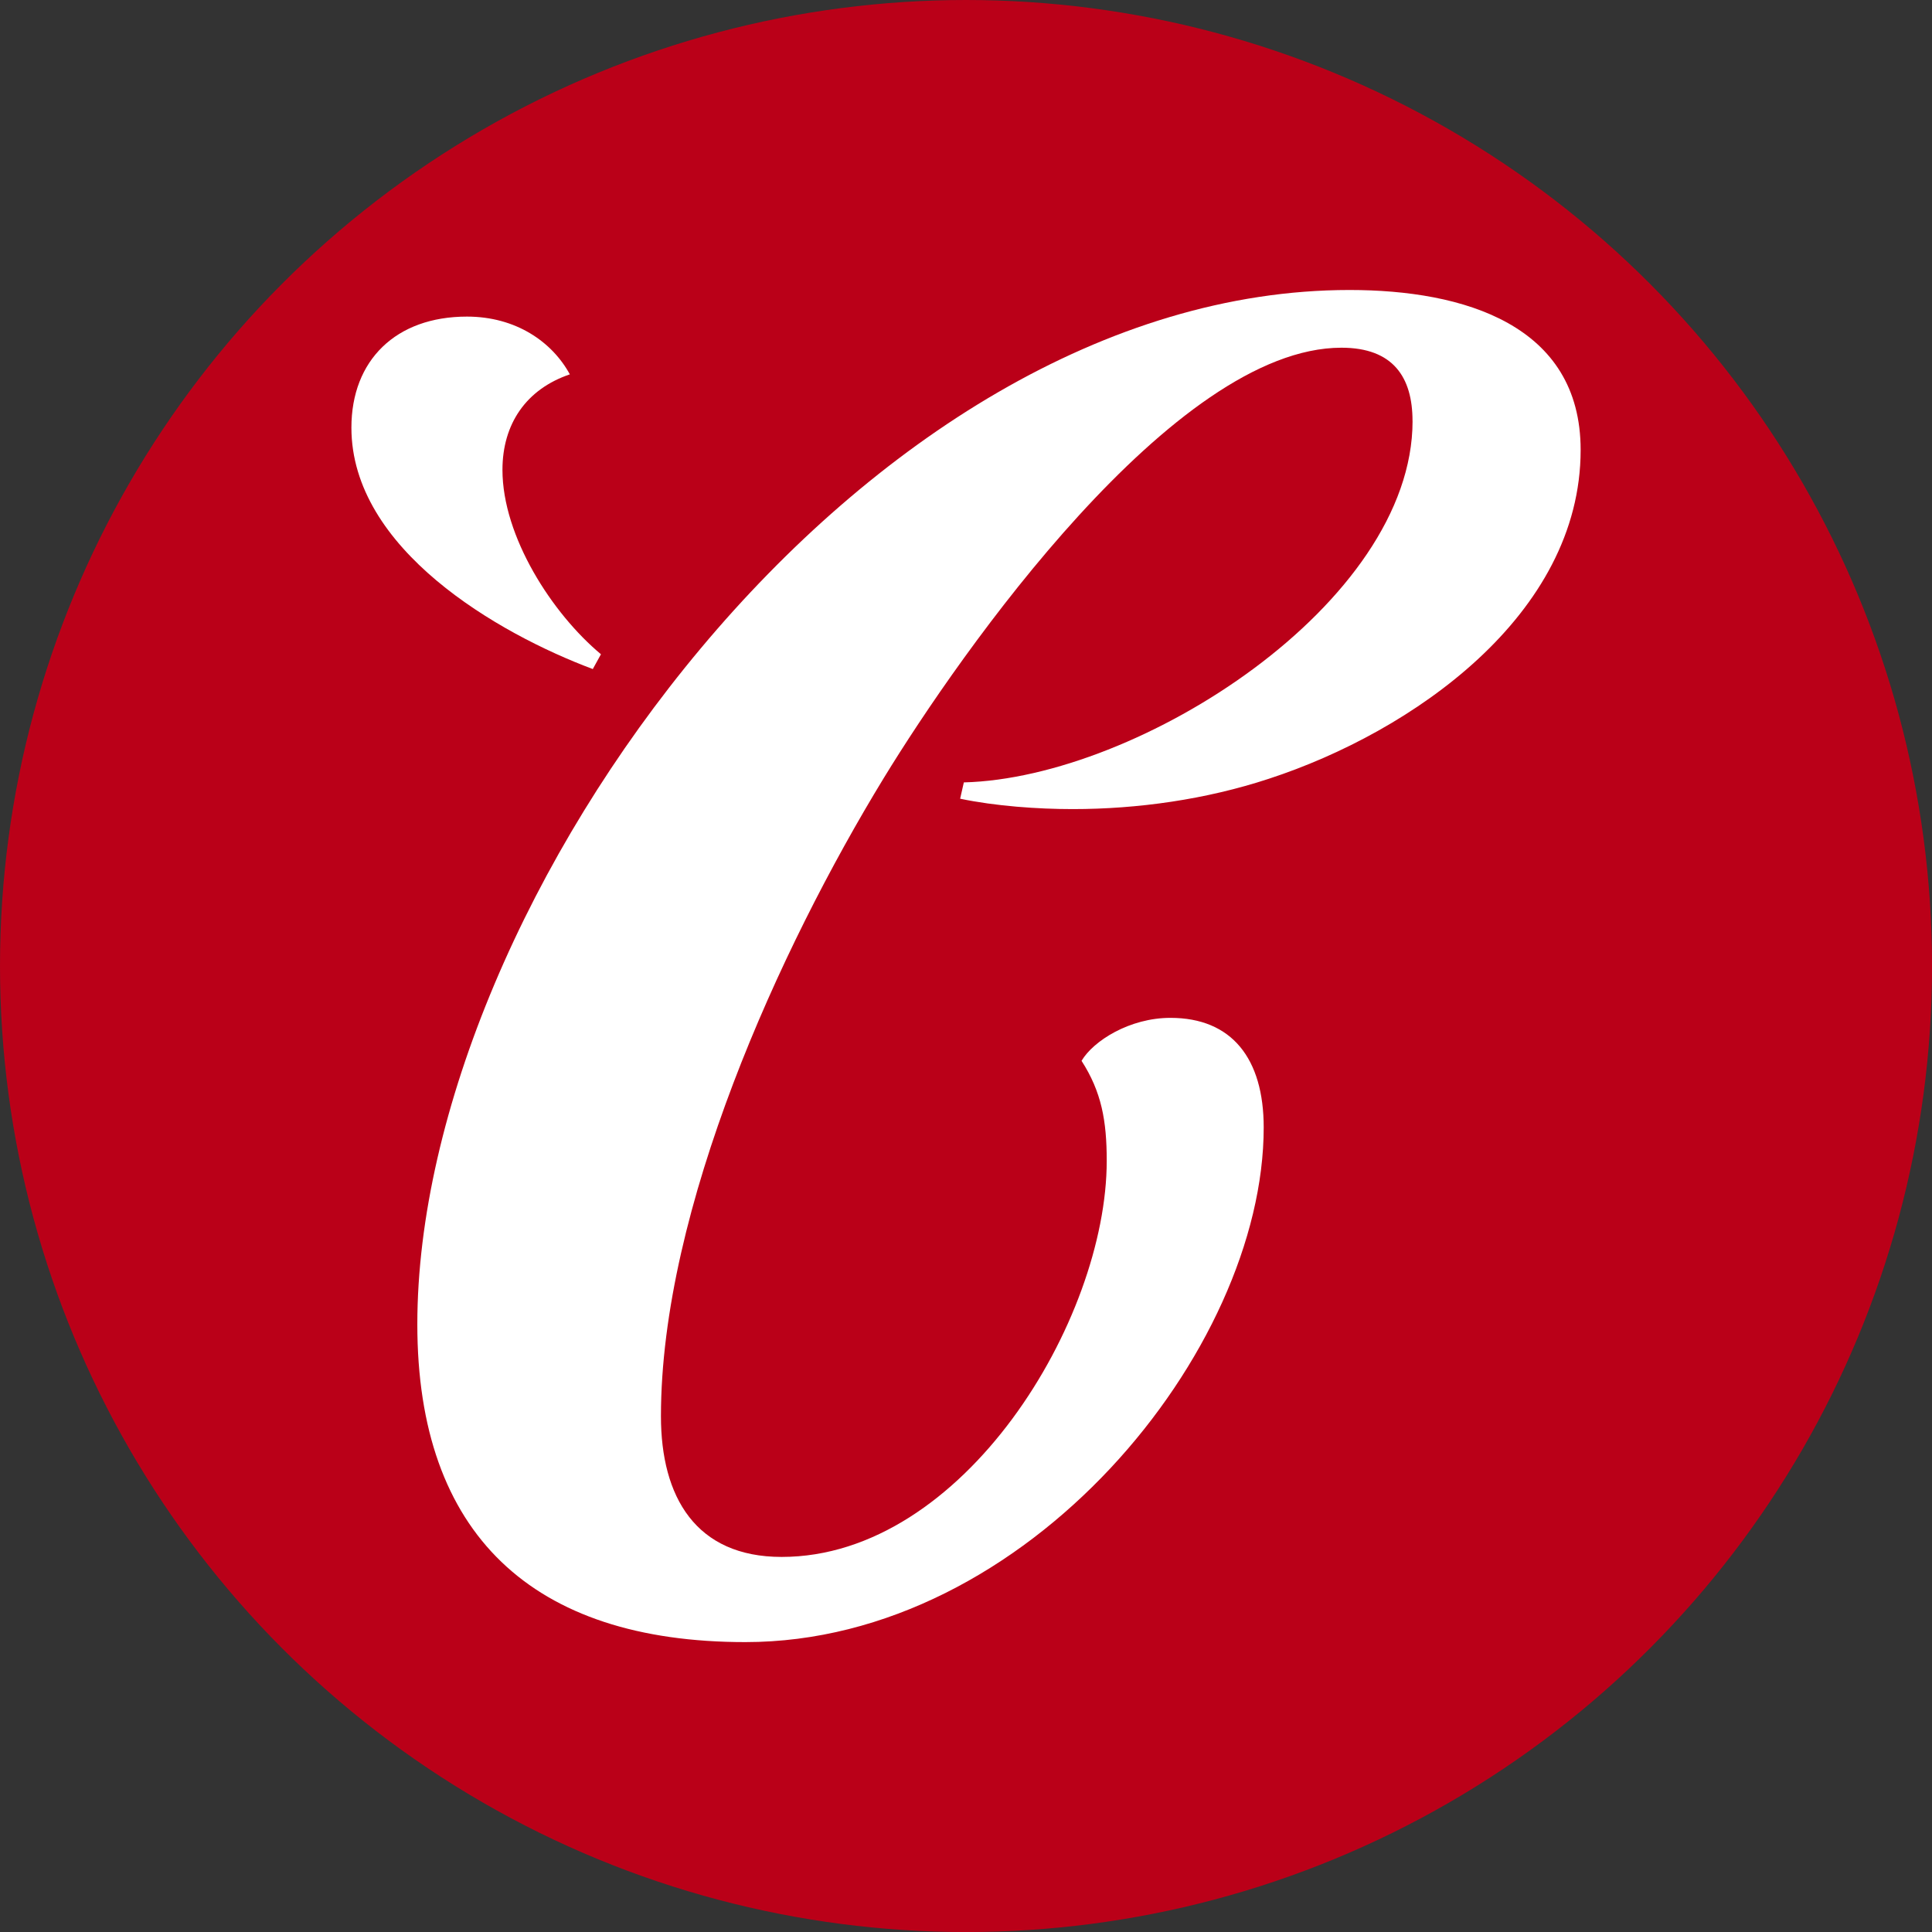 <?xml version="1.0" encoding="UTF-8"?>
<svg id="BACKGROUND" xmlns="http://www.w3.org/2000/svg" viewBox="0 0 459.57 459.57">
  <rect x="0" y="0" width="459.57" height="459.57" fill="#333333" stroke="none"/>
  <defs>
    <style>
      .cls-1 {
        fill: #fff;
      }

      .cls-2 {
        fill: #ba0018;
      }
    </style>
  </defs>
  <circle class="cls-2" cx="229.79" cy="229.79" r="229.79"/>
  <g>
    <path class="cls-1" d="M336,100.15c0-10.39-4.58-17.44-16.91-17.44-39.81,0-90.54,72.39-108.85,102.34-24.84,40.69-53.02,102.51-53.02,151.83,0,19.2,8.28,33.47,28.71,33.47,43.33,0,77.33-56.36,77.33-94.23,0-9.51-1.23-16.38-5.99-23.78,2.82-4.76,11.45-10.22,21.14-10.22,14.62,0,22.19,9.69,22.19,26.07,0,53.02-56.19,122.42-123.3,122.42-50.73,0-78.03-25.72-78.03-75.56,0-100.75,105.86-246.07,221.76-246.07,27.13,0,54.96,8.28,54.96,38.05,0,39.28-40.16,67.11-74.15,78.21-14.97,4.93-31.18,7.22-46.68,7.22-8.28,0-18.32-.7-26.77-2.47l.88-3.88c41.75-1.06,106.74-42.63,106.74-85.96Z"/>
    <path class="cls-1" d="M83.59,101.73c0-16.03,10.57-26.42,27.48-26.42,11.63,0,20.26,5.99,24.48,13.74-10.39,3.52-16.03,11.8-16.03,22.72,0,15.85,11.8,34.17,23.43,43.86l-1.94,3.52c-22.55-8.45-57.42-28.53-57.42-57.42Z"/>
  </g>
</svg>